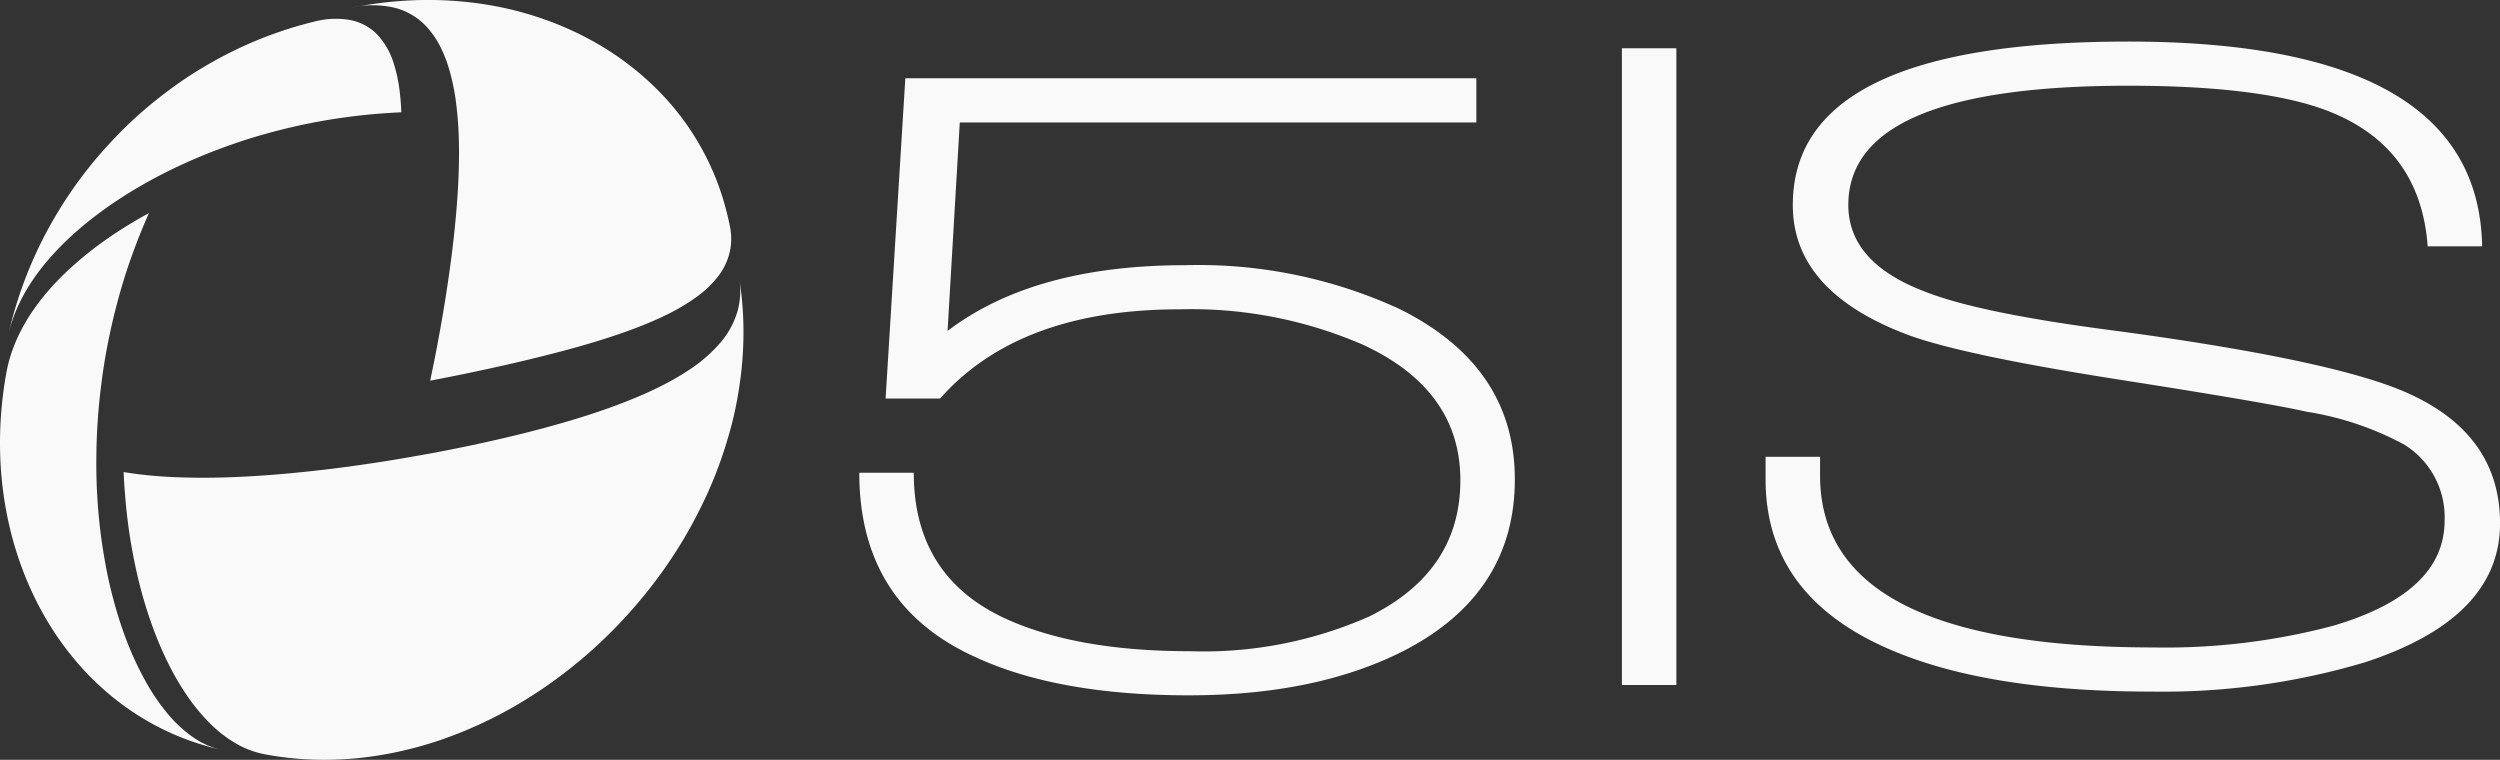 <?xml version="1.0" encoding="UTF-8"?>
<svg xmlns="http://www.w3.org/2000/svg" xmlns:xlink="http://www.w3.org/1999/xlink" id="Groupe_761" data-name="Groupe 761" width="183.153" height="55.665" viewBox="0 0 183.153 55.665">
  <rect x="0" y="0" width="183.153" height="55.665" fill="#333333" stroke="none"/>
  <defs>
    <clipPath id="clip-path">
      <rect id="Rectangle_5" data-name="Rectangle 5" width="183.153" height="55.665" fill="#f9f9f9"></rect>
    </clipPath>
  </defs>
  <g id="Groupe_7" data-name="Groupe 7" clip-path="url(#clip-path)">
    <path id="Tracé_6" data-name="Tracé 6" d="M91.368,16.6c-.117-.6-.258-1.172-.419-1.73s-.342-1.094-.542-1.612a19.271,19.271,0,0,0-3.165-5.383A19.981,19.981,0,0,0,85.2,5.766a21.287,21.287,0,0,0-2.261-1.761A22.326,22.326,0,0,0,80.5,2.578a23.467,23.467,0,0,0-2.581-1.106,24.685,24.685,0,0,0-2.691-.8A25.773,25.773,0,0,0,72.448.187,26.673,26.673,0,0,0,69.592,0a27.922,27.922,0,0,0-2.916.12C65.7.213,64.707.358,63.7.55a6.957,6.957,0,0,1,3.261.059A4.817,4.817,0,0,1,69.3,2.135a6.463,6.463,0,0,1,.867,1.321A9.956,9.956,0,0,1,70.834,5.2a15.944,15.944,0,0,1,.455,2.225,26.273,26.273,0,0,1,.216,2.779c.015.512.019,1.053.009,1.622s-.029,1.165-.062,1.789-.079,1.281-.138,1.966-.132,1.4-.217,2.148-.187,1.521-.3,2.324-.241,1.633-.381,2.488-.3,1.733-.466,2.629-.351,1.8-.545,2.72q1.269-.243,2.521-.5c.834-.173,1.662-.352,2.475-.533s1.612-.366,2.391-.556,1.538-.38,2.271-.574,1.44-.393,2.118-.595,1.326-.407,1.939-.616,1.2-.421,1.746-.639,1.063-.439,1.543-.665a15.32,15.32,0,0,0,2.466-1.424,7.588,7.588,0,0,0,1.641-1.565,4.643,4.643,0,0,0,.829-1.725,4.427,4.427,0,0,0,.025-1.895" transform="translate(-37.891 0)" fill="#f9f9f9"></path>
    <path id="Tracé_7" data-name="Tracé 7" d="M30.327,10.248a16.723,16.723,0,0,0-.175-1.943,10.409,10.409,0,0,0-.365-1.582,5.38,5.38,0,0,0-1.253-2.2,3.762,3.762,0,0,0-1.952-1.033,6.234,6.234,0,0,0-2.71.137,28.8,28.8,0,0,0-2.76.828q-1.343.477-2.614,1.073t-2.47,1.3q-1.2.7-2.321,1.507t-2.166,1.7q-1.044.895-2,1.881T7.7,13.971c-.579.71-1.131,1.448-1.648,2.209s-1,1.548-1.454,2.359-.866,1.645-1.244,2.5-.718,1.739-1.019,2.641-.56,1.829-.781,2.767A10.785,10.785,0,0,1,2.139,24.7a12.513,12.513,0,0,1,.893-1.708,15.22,15.22,0,0,1,1.21-1.672,20.132,20.132,0,0,1,1.526-1.642,24.175,24.175,0,0,1,1.861-1.612c.678-.532,1.417-1.059,2.212-1.573s1.658-1.02,2.581-1.507,1.909-.957,2.954-1.4q.785-.335,1.617-.645c.554-.207,1.124-.406,1.705-.6s1.181-.37,1.79-.539,1.234-.327,1.867-.474,1.28-.28,1.932-.4,1.315-.225,1.985-.315,1.345-.168,2.022-.228,1.359-.1,2.034-.137" transform="translate(-0.927 -2.024)" fill="#f9f9f9"></path>
    <path id="Tracé_8" data-name="Tracé 8" d="M16.158,77.836a5.957,5.957,0,0,1-2.009-.911,9.418,9.418,0,0,1-1.845-1.7,15.373,15.373,0,0,1-1.639-2.4,23.512,23.512,0,0,1-1.4-3.009q-.315-.825-.59-1.71t-.509-1.824c-.156-.627-.3-1.27-.419-1.926s-.233-1.329-.326-2.011-.168-1.376-.224-2.075-.1-1.409-.122-2.122S7.052,56.718,7.063,56s.041-1.434.088-2.149.11-1.426.191-2.133.174-1.405.284-2.1.236-1.374.376-2.046.29-1.332.456-1.979.34-1.282.526-1.9.385-1.227.594-1.815.421-1.164.645-1.724.453-1.1.692-1.636c-.786.432-1.535.878-2.235,1.331s-1.352.918-1.955,1.386-1.16.942-1.676,1.42A19.863,19.863,0,0,0,3.635,44.1a16.905,16.905,0,0,0-1.159,1.475,13.328,13.328,0,0,0-.915,1.507,11.676,11.676,0,0,0-.674,1.551A10.521,10.521,0,0,0,.46,50.252a29.31,29.31,0,0,0-.378,2.963,28.25,28.25,0,0,0-.071,2.909,26.968,26.968,0,0,0,.227,2.847,25.883,25.883,0,0,0,.519,2.767,24.618,24.618,0,0,0,.812,2.675,24.134,24.134,0,0,0,1.108,2.559,22.743,22.743,0,0,0,1.41,2.417A21.9,21.9,0,0,0,5.81,71.631a20.224,20.224,0,0,0,2.052,2.025,19.613,19.613,0,0,0,2.4,1.756,18.984,18.984,0,0,0,2.768,1.423,19.94,19.94,0,0,0,3.133,1" transform="translate(0 -22.912)" fill="#f9f9f9"></path>
    <path id="Tracé_9" data-name="Tracé 9" d="M22.349,64.48q.047,1,.131,1.974t.211,1.935q.128.957.3,1.885t.378,1.822c.139.6.293,1.177.458,1.745s.342,1.118.531,1.652a26.147,26.147,0,0,0,1.258,3A19.787,19.787,0,0,0,27.1,81.01,13.61,13.61,0,0,0,28.786,83a9.113,9.113,0,0,0,1.862,1.405,6.7,6.7,0,0,0,2.045.753c.644.123,1.3.216,1.967.284s1.342.106,2.027.116,1.378-.009,2.081-.056,1.41-.128,2.126-.239,1.437-.252,2.162-.426,1.454-.379,2.186-.619,1.462-.513,2.195-.819,1.462-.645,2.188-1.015,1.448-.779,2.161-1.218,1.418-.907,2.109-1.41,1.37-1.033,2.034-1.594,1.308-1.148,1.933-1.763,1.228-1.255,1.807-1.915,1.131-1.342,1.658-2.041,1.02-1.415,1.487-2.143.9-1.469,1.3-2.218.772-1.506,1.109-2.266.639-1.525.906-2.291.5-1.53.707-2.292.368-1.521.5-2.276.237-1.5.306-2.244.109-1.474.117-2.2-.015-1.439-.067-2.146-.134-1.408-.242-2.1a5.647,5.647,0,0,1-.143,2.492,6.215,6.215,0,0,1-1.23,2.235,10.823,10.823,0,0,1-2.326,2.02q-.719.48-1.58.936t-1.856.89q-1,.433-2.125.845c-.752.275-1.547.541-2.377.8s-1.7.51-2.6.752-1.827.476-2.774.7-1.912.439-2.883.642-1.954.4-2.931.575-1.949.346-2.908.5-1.9.294-2.825.419-1.822.235-2.694.33-1.716.178-2.531.246-1.6.12-2.348.16-1.472.066-2.157.079-1.341.013-1.966,0-1.218-.034-1.779-.069a29.747,29.747,0,0,1-3.073-.338" transform="translate(-13.293 -29.898)" fill="#f9f9f9"></path>
    <path id="Tracé_10" data-name="Tracé 10" d="M179.512,59.363q-9.634,0-15.687-2.821-8.463-3.852-8.463-13.485h3.991q0,7.57,6.674,10.664,5.228,2.409,13.554,2.409a29.958,29.958,0,0,0,13.142-2.546q6.673-3.3,6.674-9.977,0-6.6-7.087-9.908a31.575,31.575,0,0,0-13.485-2.615q-11.766,0-17.545,6.536h-3.991l1.445-23.462h41.833v3.234H162.724l-.895,15.274q6.33-4.815,17.408-4.816a35.234,35.234,0,0,1,15.756,3.234q8.394,4.2,8.394,12.453,0,8.4-8.188,12.592-6.4,3.235-15.687,3.233" transform="translate(-92.409 -8.422)" fill="#f9f9f9"></path>
    <rect id="Rectangle_4" data-name="Rectangle 4" width="3.991" height="46.649" transform="translate(118.821 3.536)" fill="#f9f9f9"></rect>
    <path id="Tracé_11" data-name="Tracé 11" d="M347.5,55.15q-10.94,0-17.82-2.546-10.46-3.852-10.458-13V37.948h3.991v1.376q0,12.591,24.425,12.592a47.929,47.929,0,0,0,13.141-1.583q8.187-2.407,8.188-7.706a6.25,6.25,0,0,0-2.959-5.573,22.336,22.336,0,0,0-7.155-2.408q-2.684-.619-13.211-2.271Q333.67,30.518,329.611,29q-8.4-3.164-8.395-9.5,0-11.972,24.563-11.972,25.663,0,25.939,15h-3.991q-.551-7.568-7.844-10.114-4.816-1.651-14.1-1.651-20.5,0-20.5,8.738,0,4.2,5.573,6.33,3.783,1.514,13,2.752,16.787,2.2,22.362,4.678,6.812,3.029,6.811,9.564,0,6.951-9.908,10.183A51.838,51.838,0,0,1,347.5,55.15" transform="translate(-189.873 -4.483)" fill="#f9f9f9"></path>
  </g>
</svg>
